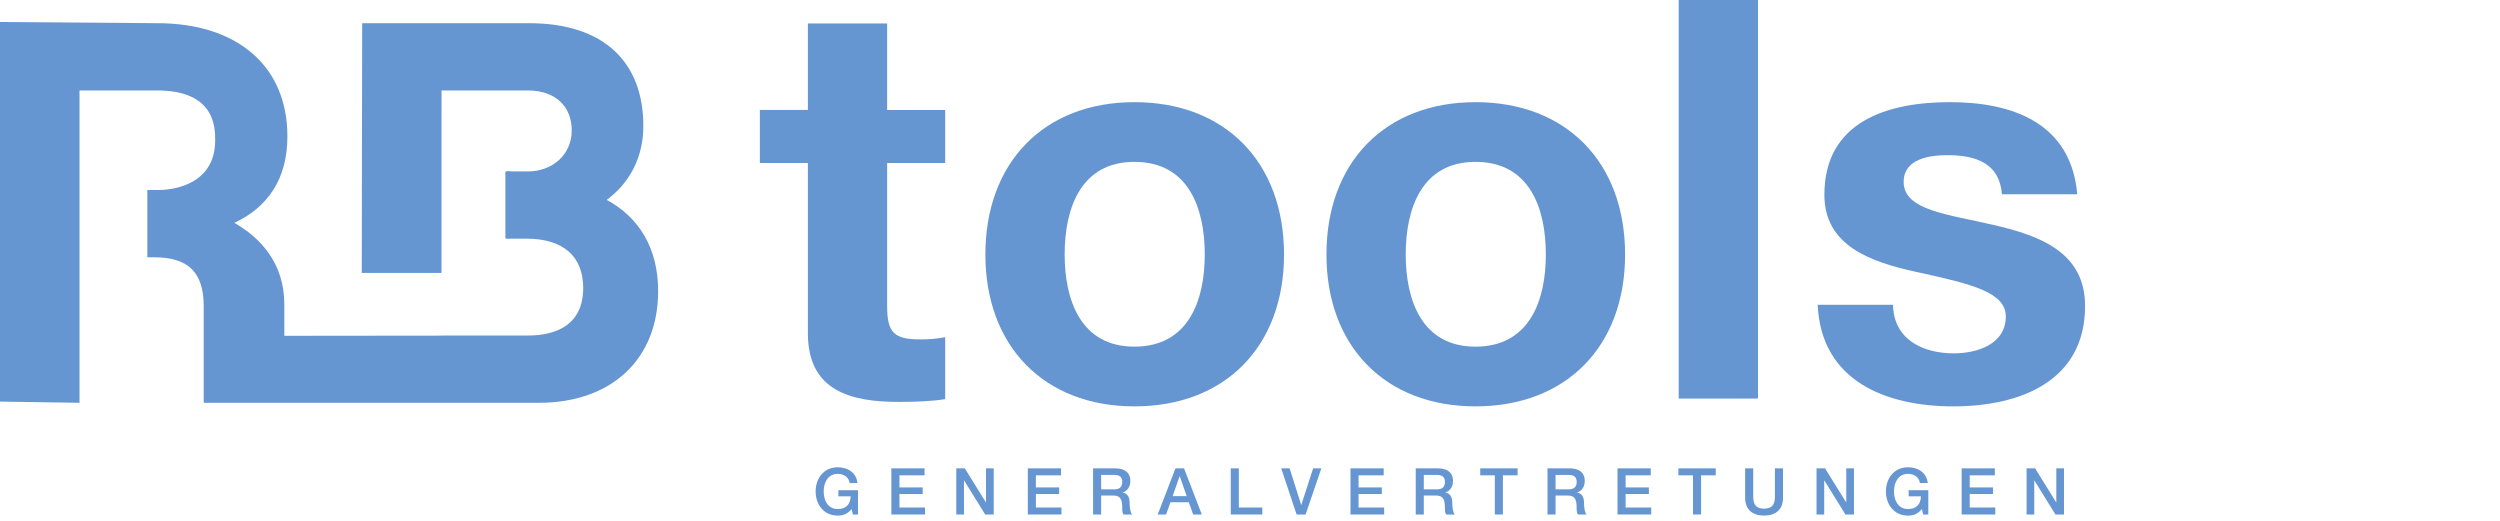 <?xml version="1.0" encoding="utf-8"?>
<!-- Generator: Adobe Illustrator 16.0.3, SVG Export Plug-In . SVG Version: 6.00 Build 0)  -->
<!DOCTYPE svg PUBLIC "-//W3C//DTD SVG 1.1//EN" "http://www.w3.org/Graphics/SVG/1.1/DTD/svg11.dtd">
<svg version="1.1" id="Ebene_1" xmlns="http://www.w3.org/2000/svg" xmlns:xlink="http://www.w3.org/1999/xlink" x="0px" y="0px"
	 width="240px" height="50px" viewBox="0 0 240 50" enable-background="new 0 0 240 50" xml:space="preserve">
<g>
	<path fill="#6596D2" d="M85.166,10.557h5.573v5.091h-5.573v13.719c0,2.572,0.643,3.215,3.215,3.215
		c0.804,0,1.554-0.054,2.358-0.214v5.948c-1.287,0.214-2.948,0.268-4.448,0.268c-4.662,0-8.734-1.072-8.734-6.591V15.647h-4.609
		v-5.091h4.609V2.25h7.609V10.557L85.166,10.557z"/>
	<path fill="#6596D2" d="M108.905,33.278c5.198,0,6.752-4.448,6.752-8.842c0-4.448-1.554-8.896-6.752-8.896
		c-5.145,0-6.698,4.448-6.698,8.896C102.207,28.83,103.76,33.278,108.905,33.278L108.905,33.278z M108.905,9.807
		c8.735,0,14.362,5.788,14.362,14.629c0,8.789-5.627,14.576-14.362,14.576c-8.681,0-14.308-5.787-14.308-14.576
		C94.597,15.594,100.224,9.807,108.905,9.807L108.905,9.807z"/>
	<path fill="#6596D2" d="M141.647,33.278c5.199,0,6.753-4.448,6.753-8.842c0-4.448-1.554-8.896-6.753-8.896
		c-5.144,0-6.698,4.448-6.698,8.896C134.949,28.83,136.504,33.278,141.647,33.278L141.647,33.278z M141.647,9.807
		c8.735,0,14.362,5.788,14.362,14.629c0,8.789-5.627,14.576-14.362,14.576c-8.681,0-14.308-5.787-14.308-14.576
		C127.34,15.594,132.967,9.807,141.647,9.807L141.647,9.807z"/>
	<polygon fill="#6596D2" points="161.154,0 168.765,0 168.765,38.262 161.154,38.262 161.154,0 	"/>
	<path fill="#6596D2" d="M181.732,29.259c0.055,3.322,2.841,4.662,5.841,4.662c2.197,0,4.983-0.857,4.983-3.537
		c0-2.304-3.161-3.107-8.627-4.287c-4.395-0.964-8.789-2.518-8.789-7.395c0-7.074,6.109-8.896,12.058-8.896
		c6.056,0,11.629,2.036,12.218,8.842h-7.234c-0.214-2.947-2.464-3.751-5.197-3.751c-1.715,0-4.234,0.322-4.234,2.572
		c0,2.733,4.287,3.108,8.628,4.126c4.447,1.018,8.789,2.626,8.789,7.771c0,7.287-6.324,9.646-12.646,9.646
		c-6.431,0-12.701-2.411-13.022-9.753H181.732L181.732,29.259z"/>
	<path fill="#6596D2" d="M82.37,49.392h-0.496l-0.118-0.521c-0.416,0.472-0.794,0.627-1.333,0.627c-1.328,0-2.122-1.055-2.122-2.32
		s0.794-2.32,2.122-2.32c0.967,0,1.78,0.515,1.898,1.514h-0.757c-0.075-0.583-0.583-0.881-1.141-0.881
		c-0.949,0-1.347,0.838-1.347,1.688c0,0.851,0.397,1.688,1.347,1.688c0.794,0.013,1.228-0.465,1.24-1.216h-1.178v-0.59h1.885V49.392
		L82.37,49.392z"/>
	<polygon fill="#6596D2" points="85.57,44.962 88.759,44.962 88.759,45.632 86.346,45.632 86.346,46.792 88.58,46.792 88.58,47.425 
		86.346,47.425 86.346,48.722 88.803,48.722 88.803,49.392 85.57,49.392 85.57,44.962 	"/>
	<polygon fill="#6596D2" points="91.804,44.962 92.623,44.962 94.645,48.226 94.657,48.226 94.657,44.962 95.396,44.962 
		95.396,49.392 94.577,49.392 92.561,46.135 92.542,46.135 92.542,49.392 91.804,49.392 91.804,44.962 	"/>
	<polygon fill="#6596D2" points="98.67,44.962 101.859,44.962 101.859,45.632 99.446,45.632 99.446,46.792 101.679,46.792 
		101.679,47.425 99.446,47.425 99.446,48.722 101.902,48.722 101.902,49.392 98.67,49.392 98.67,44.962 	"/>
	<path fill="#6596D2" d="M105.711,46.979h1.272c0.49,0,0.756-0.242,0.756-0.708c0-0.564-0.366-0.676-0.769-0.676h-1.259V46.979
		L105.711,46.979z M104.935,44.962h2.116c0.967,0,1.463,0.446,1.463,1.197c0,0.85-0.588,1.067-0.731,1.116v0.013
		c0.267,0.038,0.658,0.236,0.658,0.938c0,0.515,0.074,0.985,0.242,1.166h-0.832c-0.118-0.192-0.118-0.435-0.118-0.651
		c0-0.813-0.167-1.173-0.88-1.173h-1.142v1.824h-0.776V44.962L104.935,44.962z"/>
	<path fill="#6596D2" d="M112.571,47.63h1.353l-0.664-1.905h-0.019L112.571,47.63L112.571,47.63z M112.844,44.962h0.825l1.705,4.43
		h-0.831l-0.416-1.173h-1.769l-0.416,1.173h-0.8L112.844,44.962L112.844,44.962z"/>
	<polygon fill="#6596D2" points="118.153,44.962 118.929,44.962 118.929,48.722 121.181,48.722 121.181,49.392 118.153,49.392 
		118.153,44.962 	"/>
	<polygon fill="#6596D2" points="122.997,44.962 123.804,44.962 124.913,48.467 124.927,48.467 126.062,44.962 126.85,44.962 
		125.336,49.392 124.474,49.392 122.997,44.962 	"/>
	<polygon fill="#6596D2" points="129.646,44.962 132.836,44.962 132.836,45.632 130.422,45.632 130.422,46.792 132.655,46.792 
		132.655,47.425 130.422,47.425 130.422,48.722 132.879,48.722 132.879,49.392 129.646,49.392 129.646,44.962 	"/>
	<path fill="#6596D2" d="M136.686,46.979h1.272c0.49,0,0.757-0.242,0.757-0.708c0-0.564-0.365-0.676-0.769-0.676h-1.261V46.979
		L136.686,46.979z M135.91,44.962h2.116c0.969,0,1.464,0.446,1.464,1.197c0,0.85-0.589,1.067-0.731,1.116v0.013
		c0.267,0.038,0.658,0.236,0.658,0.938c0,0.515,0.073,0.985,0.242,1.166h-0.832c-0.117-0.192-0.117-0.435-0.117-0.651
		c0-0.813-0.168-1.173-0.882-1.173h-1.143v1.824h-0.775V44.962L135.91,44.962z"/>
	<polygon fill="#6596D2" points="142.102,44.962 145.688,44.962 145.688,45.632 144.279,45.632 144.279,49.392 143.504,49.392 
		143.504,45.632 142.102,45.632 142.102,44.962 	"/>
	<path fill="#6596D2" d="M149.334,46.979h1.272c0.49,0,0.757-0.242,0.757-0.708c0-0.564-0.366-0.676-0.771-0.676h-1.259V46.979
		L149.334,46.979z M148.559,44.962h2.116c0.967,0,1.464,0.446,1.464,1.197c0,0.85-0.59,1.067-0.732,1.116v0.013
		c0.268,0.038,0.657,0.236,0.657,0.938c0,0.515,0.075,0.985,0.242,1.166h-0.831c-0.118-0.192-0.118-0.435-0.118-0.651
		c0-0.813-0.168-1.173-0.881-1.173h-1.142v1.824h-0.775V44.962L148.559,44.962z"/>
	<polygon fill="#6596D2" points="155.282,44.962 158.471,44.962 158.471,45.632 156.058,45.632 156.058,46.792 158.292,46.792 
		158.292,47.425 156.058,47.425 156.058,48.722 158.515,48.722 158.515,49.392 155.282,49.392 155.282,44.962 	"/>
	<polygon fill="#6596D2" points="161.125,44.962 164.711,44.962 164.711,45.632 163.303,45.632 163.303,49.392 162.527,49.392 
		162.527,45.632 161.125,45.632 161.125,44.962 	"/>
	<path fill="#6596D2" d="M167.533,44.962h0.775v2.581c0,0.595,0.037,1.284,1.042,1.284s1.043-0.689,1.043-1.284v-2.581h0.775v2.835
		c0,1.136-0.727,1.7-1.818,1.7s-1.817-0.564-1.817-1.7V44.962L167.533,44.962z"/>
	<polygon fill="#6596D2" points="174.387,44.962 175.206,44.962 177.229,48.226 177.24,48.226 177.24,44.962 177.979,44.962 
		177.979,49.392 177.16,49.392 175.144,46.135 175.124,46.135 175.124,49.392 174.387,49.392 174.387,44.962 	"/>
	<path fill="#6596D2" d="M185.118,49.392h-0.497l-0.117-0.521c-0.415,0.472-0.794,0.627-1.334,0.627
		c-1.328,0-2.122-1.055-2.122-2.32s0.794-2.32,2.122-2.32c0.968,0,1.779,0.515,1.898,1.514h-0.758
		c-0.073-0.583-0.582-0.881-1.141-0.881c-0.95,0-1.346,0.838-1.346,1.688c0,0.851,0.396,1.688,1.346,1.688
		c0.794,0.013,1.228-0.465,1.24-1.216h-1.179v-0.59h1.887V49.392L185.118,49.392z"/>
	<polygon fill="#6596D2" points="188.317,44.962 191.506,44.962 191.506,45.632 189.093,45.632 189.093,46.792 191.326,46.792 
		191.326,47.425 189.093,47.425 189.093,48.722 191.55,48.722 191.55,49.392 188.317,49.392 188.317,44.962 	"/>
	<polygon fill="#6596D2" points="194.551,44.962 195.371,44.962 197.393,48.226 197.405,48.226 197.405,44.962 198.144,44.962 
		198.144,49.392 197.324,49.392 195.308,46.135 195.289,46.135 195.289,49.392 194.551,49.392 194.551,44.962 	"/>
	<path fill="#6596D2" d="M58.246,19.189c2.207-1.63,3.515-4.096,3.515-7.089c0-6.091-3.729-9.874-10.974-9.874H34.768l-0.039,23.973
		h7.654l0.004-17.514h8.295c2.625,0,4.203,1.522,4.203,3.833c0,2.361-1.89,3.939-4.203,3.939H49.12
		c-0.089-0.006-0.18-0.029-0.273-0.029c-0.115,0-0.222,0.024-0.33,0.034v6.431c0.107,0.011,0.215,0.032,0.33,0.032
		c0.051,0,0.098-0.013,0.148-0.016v0.005h1.584c3.463,0,5.407,1.682,5.407,4.728c0,3.569-2.624,4.568-5.304,4.568h-8.295v0.011
		l-15.092,0.016v-3.021c0-3.884-2.224-6.354-4.798-7.823c3.152-1.469,5.093-4.149,5.093-8.296c0-6.827-4.883-10.871-12.497-10.871
		L0,2.112v36.442l7.634,0.114V8.685h7.458c5.565,0,5.565,3.571,5.565,4.779c0,4.517-4.516,4.776-5.408,4.776h-1.106V24.7h0.686
		c3.258,0,4.726,1.474,4.726,4.675v9.293h32.179c6.983,0,11.447-4.2,11.447-10.71C63.181,23.809,61.344,20.867,58.246,19.189
		L58.246,19.189z"/>
</g>
</svg>
